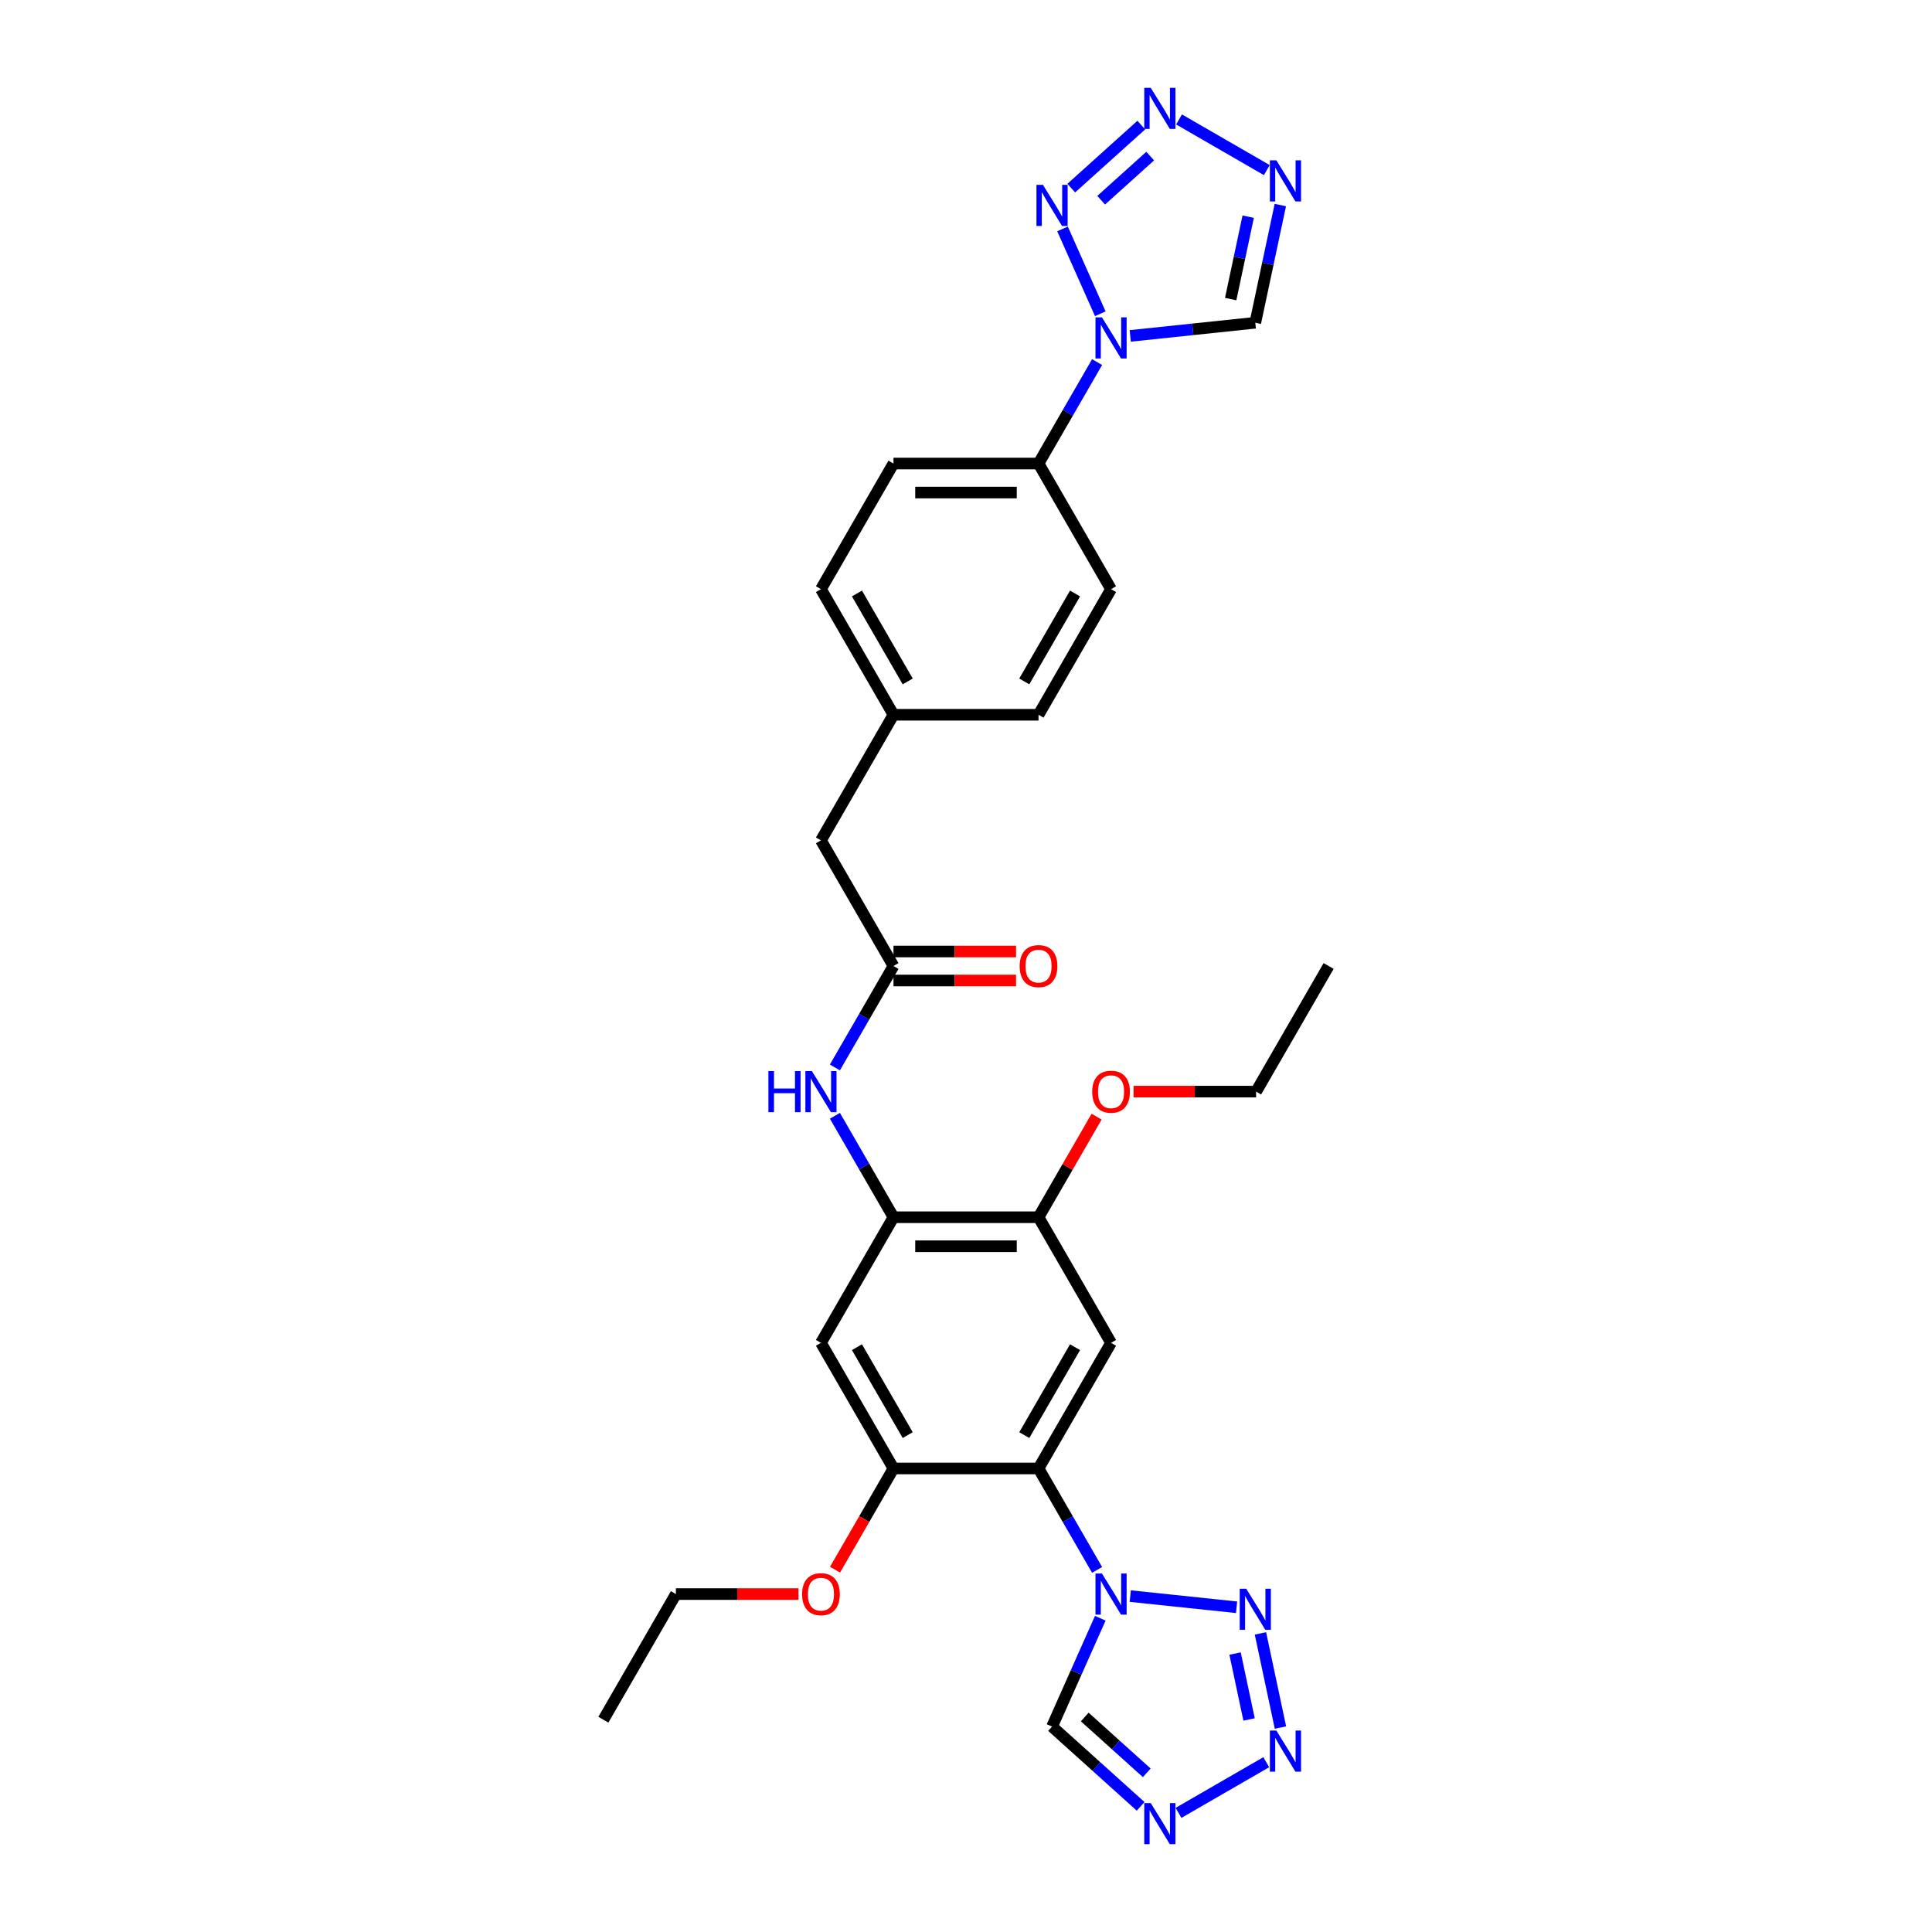 <?xml version='1.0' encoding='iso-8859-1'?>
<svg version='1.1' baseProfile='full'
              xmlns='http://www.w3.org/2000/svg'
                      xmlns:rdkit='http://www.rdkit.org/xml'
                      xmlns:xlink='http://www.w3.org/1999/xlink'
                  xml:space='preserve'
width='1000px' height='1000px' viewBox='0 0 1000 1000'>
<!-- END OF HEADER -->
<rect style='opacity:1.0;fill:#FFFFFF;stroke:none' width='1000' height='1000' x='0' y='0'> </rect>
<path class='bond-0' d='M 567.855,812.584 L 552.697,786.329' style='fill:none;fill-rule:evenodd;stroke:#0000FF;stroke-width:6px;stroke-linecap:butt;stroke-linejoin:miter;stroke-opacity:1' />
<path class='bond-0' d='M 552.697,786.329 L 537.538,760.074' style='fill:none;fill-rule:evenodd;stroke:#000000;stroke-width:6px;stroke-linecap:butt;stroke-linejoin:miter;stroke-opacity:1' />
<path class='bond-2' d='M 585.017,826.137 L 640.052,831.921' style='fill:none;fill-rule:evenodd;stroke:#0000FF;stroke-width:6px;stroke-linecap:butt;stroke-linejoin:miter;stroke-opacity:1' />
<path class='bond-9' d='M 569.508,837.6 L 557.024,865.639' style='fill:none;fill-rule:evenodd;stroke:#0000FF;stroke-width:6px;stroke-linecap:butt;stroke-linejoin:miter;stroke-opacity:1' />
<path class='bond-9' d='M 557.024,865.639 L 544.54,893.678' style='fill:none;fill-rule:evenodd;stroke:#000000;stroke-width:6px;stroke-linecap:butt;stroke-linejoin:miter;stroke-opacity:1' />
<path class='bond-8' d='M 537.538,760.074 L 575.077,695.055' style='fill:none;fill-rule:evenodd;stroke:#000000;stroke-width:6px;stroke-linecap:butt;stroke-linejoin:miter;stroke-opacity:1' />
<path class='bond-8' d='M 530.165,742.813 L 556.442,697.3' style='fill:none;fill-rule:evenodd;stroke:#000000;stroke-width:6px;stroke-linecap:butt;stroke-linejoin:miter;stroke-opacity:1' />
<path class='bond-12' d='M 537.538,760.074 L 462.462,760.074' style='fill:none;fill-rule:evenodd;stroke:#000000;stroke-width:6px;stroke-linecap:butt;stroke-linejoin:miter;stroke-opacity:1' />
<path class='bond-1' d='M 567.855,187.416 L 552.697,213.671' style='fill:none;fill-rule:evenodd;stroke:#0000FF;stroke-width:6px;stroke-linecap:butt;stroke-linejoin:miter;stroke-opacity:1' />
<path class='bond-1' d='M 552.697,213.671 L 537.538,239.926' style='fill:none;fill-rule:evenodd;stroke:#000000;stroke-width:6px;stroke-linecap:butt;stroke-linejoin:miter;stroke-opacity:1' />
<path class='bond-3' d='M 569.508,162.4 L 549.957,118.487' style='fill:none;fill-rule:evenodd;stroke:#0000FF;stroke-width:6px;stroke-linecap:butt;stroke-linejoin:miter;stroke-opacity:1' />
<path class='bond-10' d='M 585.017,173.863 L 617.38,170.462' style='fill:none;fill-rule:evenodd;stroke:#0000FF;stroke-width:6px;stroke-linecap:butt;stroke-linejoin:miter;stroke-opacity:1' />
<path class='bond-10' d='M 617.38,170.462 L 649.742,167.06' style='fill:none;fill-rule:evenodd;stroke:#000000;stroke-width:6px;stroke-linecap:butt;stroke-linejoin:miter;stroke-opacity:1' />
<path class='bond-5' d='M 652.401,845.448 L 662.761,894.188' style='fill:none;fill-rule:evenodd;stroke:#0000FF;stroke-width:6px;stroke-linecap:butt;stroke-linejoin:miter;stroke-opacity:1' />
<path class='bond-5' d='M 639.268,855.881 L 646.52,889.999' style='fill:none;fill-rule:evenodd;stroke:#0000FF;stroke-width:6px;stroke-linecap:butt;stroke-linejoin:miter;stroke-opacity:1' />
<path class='bond-4' d='M 554.481,97.371 L 590.728,64.734' style='fill:none;fill-rule:evenodd;stroke:#0000FF;stroke-width:6px;stroke-linecap:butt;stroke-linejoin:miter;stroke-opacity:1' />
<path class='bond-4' d='M 569.965,103.635 L 595.338,80.789' style='fill:none;fill-rule:evenodd;stroke:#0000FF;stroke-width:6px;stroke-linecap:butt;stroke-linejoin:miter;stroke-opacity:1' />
<path class='bond-34' d='M 610.273,61.824 L 655.699,88.051' style='fill:none;fill-rule:evenodd;stroke:#0000FF;stroke-width:6px;stroke-linecap:butt;stroke-linejoin:miter;stroke-opacity:1' />
<path class='bond-31' d='M 655.412,912.115 L 609.987,938.341' style='fill:none;fill-rule:evenodd;stroke:#0000FF;stroke-width:6px;stroke-linecap:butt;stroke-linejoin:miter;stroke-opacity:1' />
<path class='bond-6' d='M 590.393,934.964 L 567.467,914.321' style='fill:none;fill-rule:evenodd;stroke:#0000FF;stroke-width:6px;stroke-linecap:butt;stroke-linejoin:miter;stroke-opacity:1' />
<path class='bond-6' d='M 567.467,914.321 L 544.54,893.678' style='fill:none;fill-rule:evenodd;stroke:#000000;stroke-width:6px;stroke-linecap:butt;stroke-linejoin:miter;stroke-opacity:1' />
<path class='bond-6' d='M 593.562,917.613 L 577.514,903.163' style='fill:none;fill-rule:evenodd;stroke:#0000FF;stroke-width:6px;stroke-linecap:butt;stroke-linejoin:miter;stroke-opacity:1' />
<path class='bond-6' d='M 577.514,903.163 L 561.465,888.713' style='fill:none;fill-rule:evenodd;stroke:#000000;stroke-width:6px;stroke-linecap:butt;stroke-linejoin:miter;stroke-opacity:1' />
<path class='bond-7' d='M 662.693,106.132 L 656.218,136.596' style='fill:none;fill-rule:evenodd;stroke:#0000FF;stroke-width:6px;stroke-linecap:butt;stroke-linejoin:miter;stroke-opacity:1' />
<path class='bond-7' d='M 656.218,136.596 L 649.742,167.06' style='fill:none;fill-rule:evenodd;stroke:#000000;stroke-width:6px;stroke-linecap:butt;stroke-linejoin:miter;stroke-opacity:1' />
<path class='bond-7' d='M 646.063,112.149 L 641.531,133.474' style='fill:none;fill-rule:evenodd;stroke:#0000FF;stroke-width:6px;stroke-linecap:butt;stroke-linejoin:miter;stroke-opacity:1' />
<path class='bond-7' d='M 641.531,133.474 L 636.998,154.799' style='fill:none;fill-rule:evenodd;stroke:#000000;stroke-width:6px;stroke-linecap:butt;stroke-linejoin:miter;stroke-opacity:1' />
<path class='bond-15' d='M 575.077,695.055 L 537.538,630.037' style='fill:none;fill-rule:evenodd;stroke:#000000;stroke-width:6px;stroke-linecap:butt;stroke-linejoin:miter;stroke-opacity:1' />
<path class='bond-11' d='M 462.462,630.037 L 424.923,695.055' style='fill:none;fill-rule:evenodd;stroke:#000000;stroke-width:6px;stroke-linecap:butt;stroke-linejoin:miter;stroke-opacity:1' />
<path class='bond-14' d='M 462.462,630.037 L 447.303,603.782' style='fill:none;fill-rule:evenodd;stroke:#000000;stroke-width:6px;stroke-linecap:butt;stroke-linejoin:miter;stroke-opacity:1' />
<path class='bond-14' d='M 447.303,603.782 L 432.145,577.526' style='fill:none;fill-rule:evenodd;stroke:#0000FF;stroke-width:6px;stroke-linecap:butt;stroke-linejoin:miter;stroke-opacity:1' />
<path class='bond-32' d='M 462.462,630.037 L 537.538,630.037' style='fill:none;fill-rule:evenodd;stroke:#000000;stroke-width:6px;stroke-linecap:butt;stroke-linejoin:miter;stroke-opacity:1' />
<path class='bond-32' d='M 473.723,645.052 L 526.277,645.052' style='fill:none;fill-rule:evenodd;stroke:#000000;stroke-width:6px;stroke-linecap:butt;stroke-linejoin:miter;stroke-opacity:1' />
<path class='bond-13' d='M 462.462,760.074 L 424.923,695.055' style='fill:none;fill-rule:evenodd;stroke:#000000;stroke-width:6px;stroke-linecap:butt;stroke-linejoin:miter;stroke-opacity:1' />
<path class='bond-13' d='M 469.835,742.813 L 443.558,697.3' style='fill:none;fill-rule:evenodd;stroke:#000000;stroke-width:6px;stroke-linecap:butt;stroke-linejoin:miter;stroke-opacity:1' />
<path class='bond-23' d='M 462.462,760.074 L 447.338,786.269' style='fill:none;fill-rule:evenodd;stroke:#000000;stroke-width:6px;stroke-linecap:butt;stroke-linejoin:miter;stroke-opacity:1' />
<path class='bond-23' d='M 447.338,786.269 L 432.214,812.464' style='fill:none;fill-rule:evenodd;stroke:#FF0000;stroke-width:6px;stroke-linecap:butt;stroke-linejoin:miter;stroke-opacity:1' />
<path class='bond-16' d='M 432.145,552.511 L 447.303,526.255' style='fill:none;fill-rule:evenodd;stroke:#0000FF;stroke-width:6px;stroke-linecap:butt;stroke-linejoin:miter;stroke-opacity:1' />
<path class='bond-16' d='M 447.303,526.255 L 462.462,500' style='fill:none;fill-rule:evenodd;stroke:#000000;stroke-width:6px;stroke-linecap:butt;stroke-linejoin:miter;stroke-opacity:1' />
<path class='bond-24' d='M 537.538,630.037 L 552.567,604.007' style='fill:none;fill-rule:evenodd;stroke:#000000;stroke-width:6px;stroke-linecap:butt;stroke-linejoin:miter;stroke-opacity:1' />
<path class='bond-24' d='M 552.567,604.007 L 567.595,577.977' style='fill:none;fill-rule:evenodd;stroke:#FF0000;stroke-width:6px;stroke-linecap:butt;stroke-linejoin:miter;stroke-opacity:1' />
<path class='bond-18' d='M 462.462,507.508 L 494.182,507.508' style='fill:none;fill-rule:evenodd;stroke:#000000;stroke-width:6px;stroke-linecap:butt;stroke-linejoin:miter;stroke-opacity:1' />
<path class='bond-18' d='M 494.182,507.508 L 525.902,507.508' style='fill:none;fill-rule:evenodd;stroke:#FF0000;stroke-width:6px;stroke-linecap:butt;stroke-linejoin:miter;stroke-opacity:1' />
<path class='bond-18' d='M 462.462,492.492 L 494.182,492.492' style='fill:none;fill-rule:evenodd;stroke:#000000;stroke-width:6px;stroke-linecap:butt;stroke-linejoin:miter;stroke-opacity:1' />
<path class='bond-18' d='M 494.182,492.492 L 525.902,492.492' style='fill:none;fill-rule:evenodd;stroke:#FF0000;stroke-width:6px;stroke-linecap:butt;stroke-linejoin:miter;stroke-opacity:1' />
<path class='bond-21' d='M 462.462,500 L 424.923,434.982' style='fill:none;fill-rule:evenodd;stroke:#000000;stroke-width:6px;stroke-linecap:butt;stroke-linejoin:miter;stroke-opacity:1' />
<path class='bond-17' d='M 537.538,239.926 L 462.462,239.926' style='fill:none;fill-rule:evenodd;stroke:#000000;stroke-width:6px;stroke-linecap:butt;stroke-linejoin:miter;stroke-opacity:1' />
<path class='bond-17' d='M 526.277,254.942 L 473.723,254.942' style='fill:none;fill-rule:evenodd;stroke:#000000;stroke-width:6px;stroke-linecap:butt;stroke-linejoin:miter;stroke-opacity:1' />
<path class='bond-33' d='M 537.538,239.926 L 575.077,304.945' style='fill:none;fill-rule:evenodd;stroke:#000000;stroke-width:6px;stroke-linecap:butt;stroke-linejoin:miter;stroke-opacity:1' />
<path class='bond-19' d='M 575.077,304.945 L 537.538,369.963' style='fill:none;fill-rule:evenodd;stroke:#000000;stroke-width:6px;stroke-linecap:butt;stroke-linejoin:miter;stroke-opacity:1' />
<path class='bond-19' d='M 556.442,307.19 L 530.165,352.703' style='fill:none;fill-rule:evenodd;stroke:#000000;stroke-width:6px;stroke-linecap:butt;stroke-linejoin:miter;stroke-opacity:1' />
<path class='bond-20' d='M 462.462,239.926 L 424.923,304.945' style='fill:none;fill-rule:evenodd;stroke:#000000;stroke-width:6px;stroke-linecap:butt;stroke-linejoin:miter;stroke-opacity:1' />
<path class='bond-22' d='M 424.923,434.982 L 462.462,369.963' style='fill:none;fill-rule:evenodd;stroke:#000000;stroke-width:6px;stroke-linecap:butt;stroke-linejoin:miter;stroke-opacity:1' />
<path class='bond-25' d='M 462.462,369.963 L 537.538,369.963' style='fill:none;fill-rule:evenodd;stroke:#000000;stroke-width:6px;stroke-linecap:butt;stroke-linejoin:miter;stroke-opacity:1' />
<path class='bond-26' d='M 462.462,369.963 L 424.923,304.945' style='fill:none;fill-rule:evenodd;stroke:#000000;stroke-width:6px;stroke-linecap:butt;stroke-linejoin:miter;stroke-opacity:1' />
<path class='bond-26' d='M 469.835,352.703 L 443.558,307.19' style='fill:none;fill-rule:evenodd;stroke:#000000;stroke-width:6px;stroke-linecap:butt;stroke-linejoin:miter;stroke-opacity:1' />
<path class='bond-27' d='M 413.286,825.092 L 381.566,825.092' style='fill:none;fill-rule:evenodd;stroke:#FF0000;stroke-width:6px;stroke-linecap:butt;stroke-linejoin:miter;stroke-opacity:1' />
<path class='bond-27' d='M 381.566,825.092 L 349.846,825.092' style='fill:none;fill-rule:evenodd;stroke:#000000;stroke-width:6px;stroke-linecap:butt;stroke-linejoin:miter;stroke-opacity:1' />
<path class='bond-28' d='M 586.714,565.018 L 618.434,565.018' style='fill:none;fill-rule:evenodd;stroke:#FF0000;stroke-width:6px;stroke-linecap:butt;stroke-linejoin:miter;stroke-opacity:1' />
<path class='bond-28' d='M 618.434,565.018 L 650.154,565.018' style='fill:none;fill-rule:evenodd;stroke:#000000;stroke-width:6px;stroke-linecap:butt;stroke-linejoin:miter;stroke-opacity:1' />
<path class='bond-29' d='M 349.846,825.092 L 312.308,890.111' style='fill:none;fill-rule:evenodd;stroke:#000000;stroke-width:6px;stroke-linecap:butt;stroke-linejoin:miter;stroke-opacity:1' />
<path class='bond-30' d='M 650.154,565.018 L 687.692,500' style='fill:none;fill-rule:evenodd;stroke:#000000;stroke-width:6px;stroke-linecap:butt;stroke-linejoin:miter;stroke-opacity:1' />
<path  class='atom-0' d='M 570.377 814.461
L 577.344 825.723
Q 578.035 826.834, 579.146 828.846
Q 580.257 830.858, 580.317 830.978
L 580.317 814.461
L 583.14 814.461
L 583.14 835.723
L 580.227 835.723
L 572.749 823.411
Q 571.879 821.969, 570.948 820.317
Q 570.047 818.666, 569.776 818.155
L 569.776 835.723
L 567.014 835.723
L 567.014 814.461
L 570.377 814.461
' fill='#0000FF'/>
<path  class='atom-2' d='M 570.377 164.277
L 577.344 175.538
Q 578.035 176.65, 579.146 178.662
Q 580.257 180.674, 580.317 180.794
L 580.317 164.277
L 583.14 164.277
L 583.14 185.539
L 580.227 185.539
L 572.749 173.226
Q 571.879 171.785, 570.948 170.133
Q 570.047 168.481, 569.776 167.971
L 569.776 185.539
L 567.014 185.539
L 567.014 164.277
L 570.377 164.277
' fill='#0000FF'/>
<path  class='atom-3' d='M 645.043 822.309
L 652.01 833.571
Q 652.7 834.682, 653.812 836.694
Q 654.923 838.706, 654.983 838.826
L 654.983 822.309
L 657.806 822.309
L 657.806 843.571
L 654.893 843.571
L 647.415 831.258
Q 646.544 829.817, 645.613 828.165
Q 644.712 826.513, 644.442 826.003
L 644.442 843.571
L 641.679 843.571
L 641.679 822.309
L 645.043 822.309
' fill='#0000FF'/>
<path  class='atom-4' d='M 539.841 95.691
L 546.808 106.952
Q 547.498 108.063, 548.61 110.075
Q 549.721 112.088, 549.781 112.208
L 549.781 95.691
L 552.604 95.691
L 552.604 116.953
L 549.691 116.953
L 542.213 104.64
Q 541.342 103.198, 540.411 101.547
Q 539.51 99.895, 539.24 99.385
L 539.24 116.953
L 536.477 116.953
L 536.477 95.691
L 539.841 95.691
' fill='#0000FF'/>
<path  class='atom-5' d='M 595.633 45.455
L 602.601 56.716
Q 603.291 57.827, 604.402 59.839
Q 605.514 61.851, 605.574 61.971
L 605.574 45.455
L 608.397 45.455
L 608.397 66.716
L 605.484 66.716
L 598.006 54.404
Q 597.135 52.962, 596.204 51.31
Q 595.303 49.659, 595.033 49.148
L 595.033 66.716
L 592.27 66.716
L 592.27 45.455
L 595.633 45.455
' fill='#0000FF'/>
<path  class='atom-6' d='M 660.652 895.745
L 667.619 907.007
Q 668.31 908.118, 669.421 910.13
Q 670.532 912.142, 670.592 912.262
L 670.592 895.745
L 673.415 895.745
L 673.415 917.007
L 670.502 917.007
L 663.024 904.694
Q 662.153 903.253, 661.223 901.601
Q 660.322 899.95, 660.051 899.439
L 660.051 917.007
L 657.289 917.007
L 657.289 895.745
L 660.652 895.745
' fill='#0000FF'/>
<path  class='atom-7' d='M 595.633 933.284
L 602.601 944.545
Q 603.291 945.656, 604.402 947.668
Q 605.514 949.68, 605.574 949.801
L 605.574 933.284
L 608.397 933.284
L 608.397 954.545
L 605.484 954.545
L 598.006 942.233
Q 597.135 940.791, 596.204 939.14
Q 595.303 937.488, 595.033 936.977
L 595.033 954.545
L 592.27 954.545
L 592.27 933.284
L 595.633 933.284
' fill='#0000FF'/>
<path  class='atom-8' d='M 660.652 82.993
L 667.619 94.254
Q 668.31 95.366, 669.421 97.378
Q 670.532 99.39, 670.592 99.51
L 670.592 82.993
L 673.415 82.993
L 673.415 104.255
L 670.502 104.255
L 663.024 91.942
Q 662.153 90.501, 661.223 88.849
Q 660.322 87.197, 660.051 86.687
L 660.051 104.255
L 657.289 104.255
L 657.289 82.993
L 660.652 82.993
' fill='#0000FF'/>
<path  class='atom-15' d='M 397.73 554.388
L 400.613 554.388
L 400.613 563.427
L 411.484 563.427
L 411.484 554.388
L 414.367 554.388
L 414.367 575.649
L 411.484 575.649
L 411.484 565.829
L 400.613 565.829
L 400.613 575.649
L 397.73 575.649
L 397.73 554.388
' fill='#0000FF'/>
<path  class='atom-15' d='M 420.223 554.388
L 427.19 565.649
Q 427.881 566.76, 428.992 568.772
Q 430.103 570.784, 430.164 570.904
L 430.164 554.388
L 432.986 554.388
L 432.986 575.649
L 430.073 575.649
L 422.596 563.337
Q 421.725 561.895, 420.794 560.244
Q 419.893 558.592, 419.623 558.081
L 419.623 575.649
L 416.86 575.649
L 416.86 554.388
L 420.223 554.388
' fill='#0000FF'/>
<path  class='atom-19' d='M 527.778 500.06
Q 527.778 494.955, 530.301 492.102
Q 532.824 489.249, 537.538 489.249
Q 542.253 489.249, 544.776 492.102
Q 547.298 494.955, 547.298 500.06
Q 547.298 505.225, 544.746 508.168
Q 542.193 511.081, 537.538 511.081
Q 532.854 511.081, 530.301 508.168
Q 527.778 505.255, 527.778 500.06
M 537.538 508.679
Q 540.782 508.679, 542.524 506.517
Q 544.295 504.324, 544.295 500.06
Q 544.295 495.886, 542.524 493.784
Q 540.782 491.651, 537.538 491.651
Q 534.295 491.651, 532.523 493.754
Q 530.782 495.856, 530.782 500.06
Q 530.782 504.354, 532.523 506.517
Q 534.295 508.679, 537.538 508.679
' fill='#FF0000'/>
<path  class='atom-24' d='M 415.163 825.152
Q 415.163 820.047, 417.686 817.194
Q 420.208 814.341, 424.923 814.341
Q 429.638 814.341, 432.161 817.194
Q 434.683 820.047, 434.683 825.152
Q 434.683 830.318, 432.131 833.261
Q 429.578 836.174, 424.923 836.174
Q 420.238 836.174, 417.686 833.261
Q 415.163 830.348, 415.163 825.152
M 424.923 833.771
Q 428.166 833.771, 429.908 831.609
Q 431.68 829.417, 431.68 825.152
Q 431.68 820.978, 429.908 818.876
Q 428.166 816.744, 424.923 816.744
Q 421.68 816.744, 419.908 818.846
Q 418.166 820.948, 418.166 825.152
Q 418.166 829.447, 419.908 831.609
Q 421.68 833.771, 424.923 833.771
' fill='#FF0000'/>
<path  class='atom-25' d='M 565.317 565.079
Q 565.317 559.973, 567.839 557.12
Q 570.362 554.267, 575.077 554.267
Q 579.792 554.267, 582.314 557.12
Q 584.837 559.973, 584.837 565.079
Q 584.837 570.244, 582.284 573.187
Q 579.732 576.1, 575.077 576.1
Q 570.392 576.1, 567.839 573.187
Q 565.317 570.274, 565.317 565.079
M 575.077 573.697
Q 578.32 573.697, 580.062 571.535
Q 581.834 569.343, 581.834 565.079
Q 581.834 560.904, 580.062 558.802
Q 578.32 556.67, 575.077 556.67
Q 571.834 556.67, 570.062 558.772
Q 568.32 560.874, 568.32 565.079
Q 568.32 569.373, 570.062 571.535
Q 571.834 573.697, 575.077 573.697
' fill='#FF0000'/>
</svg>
